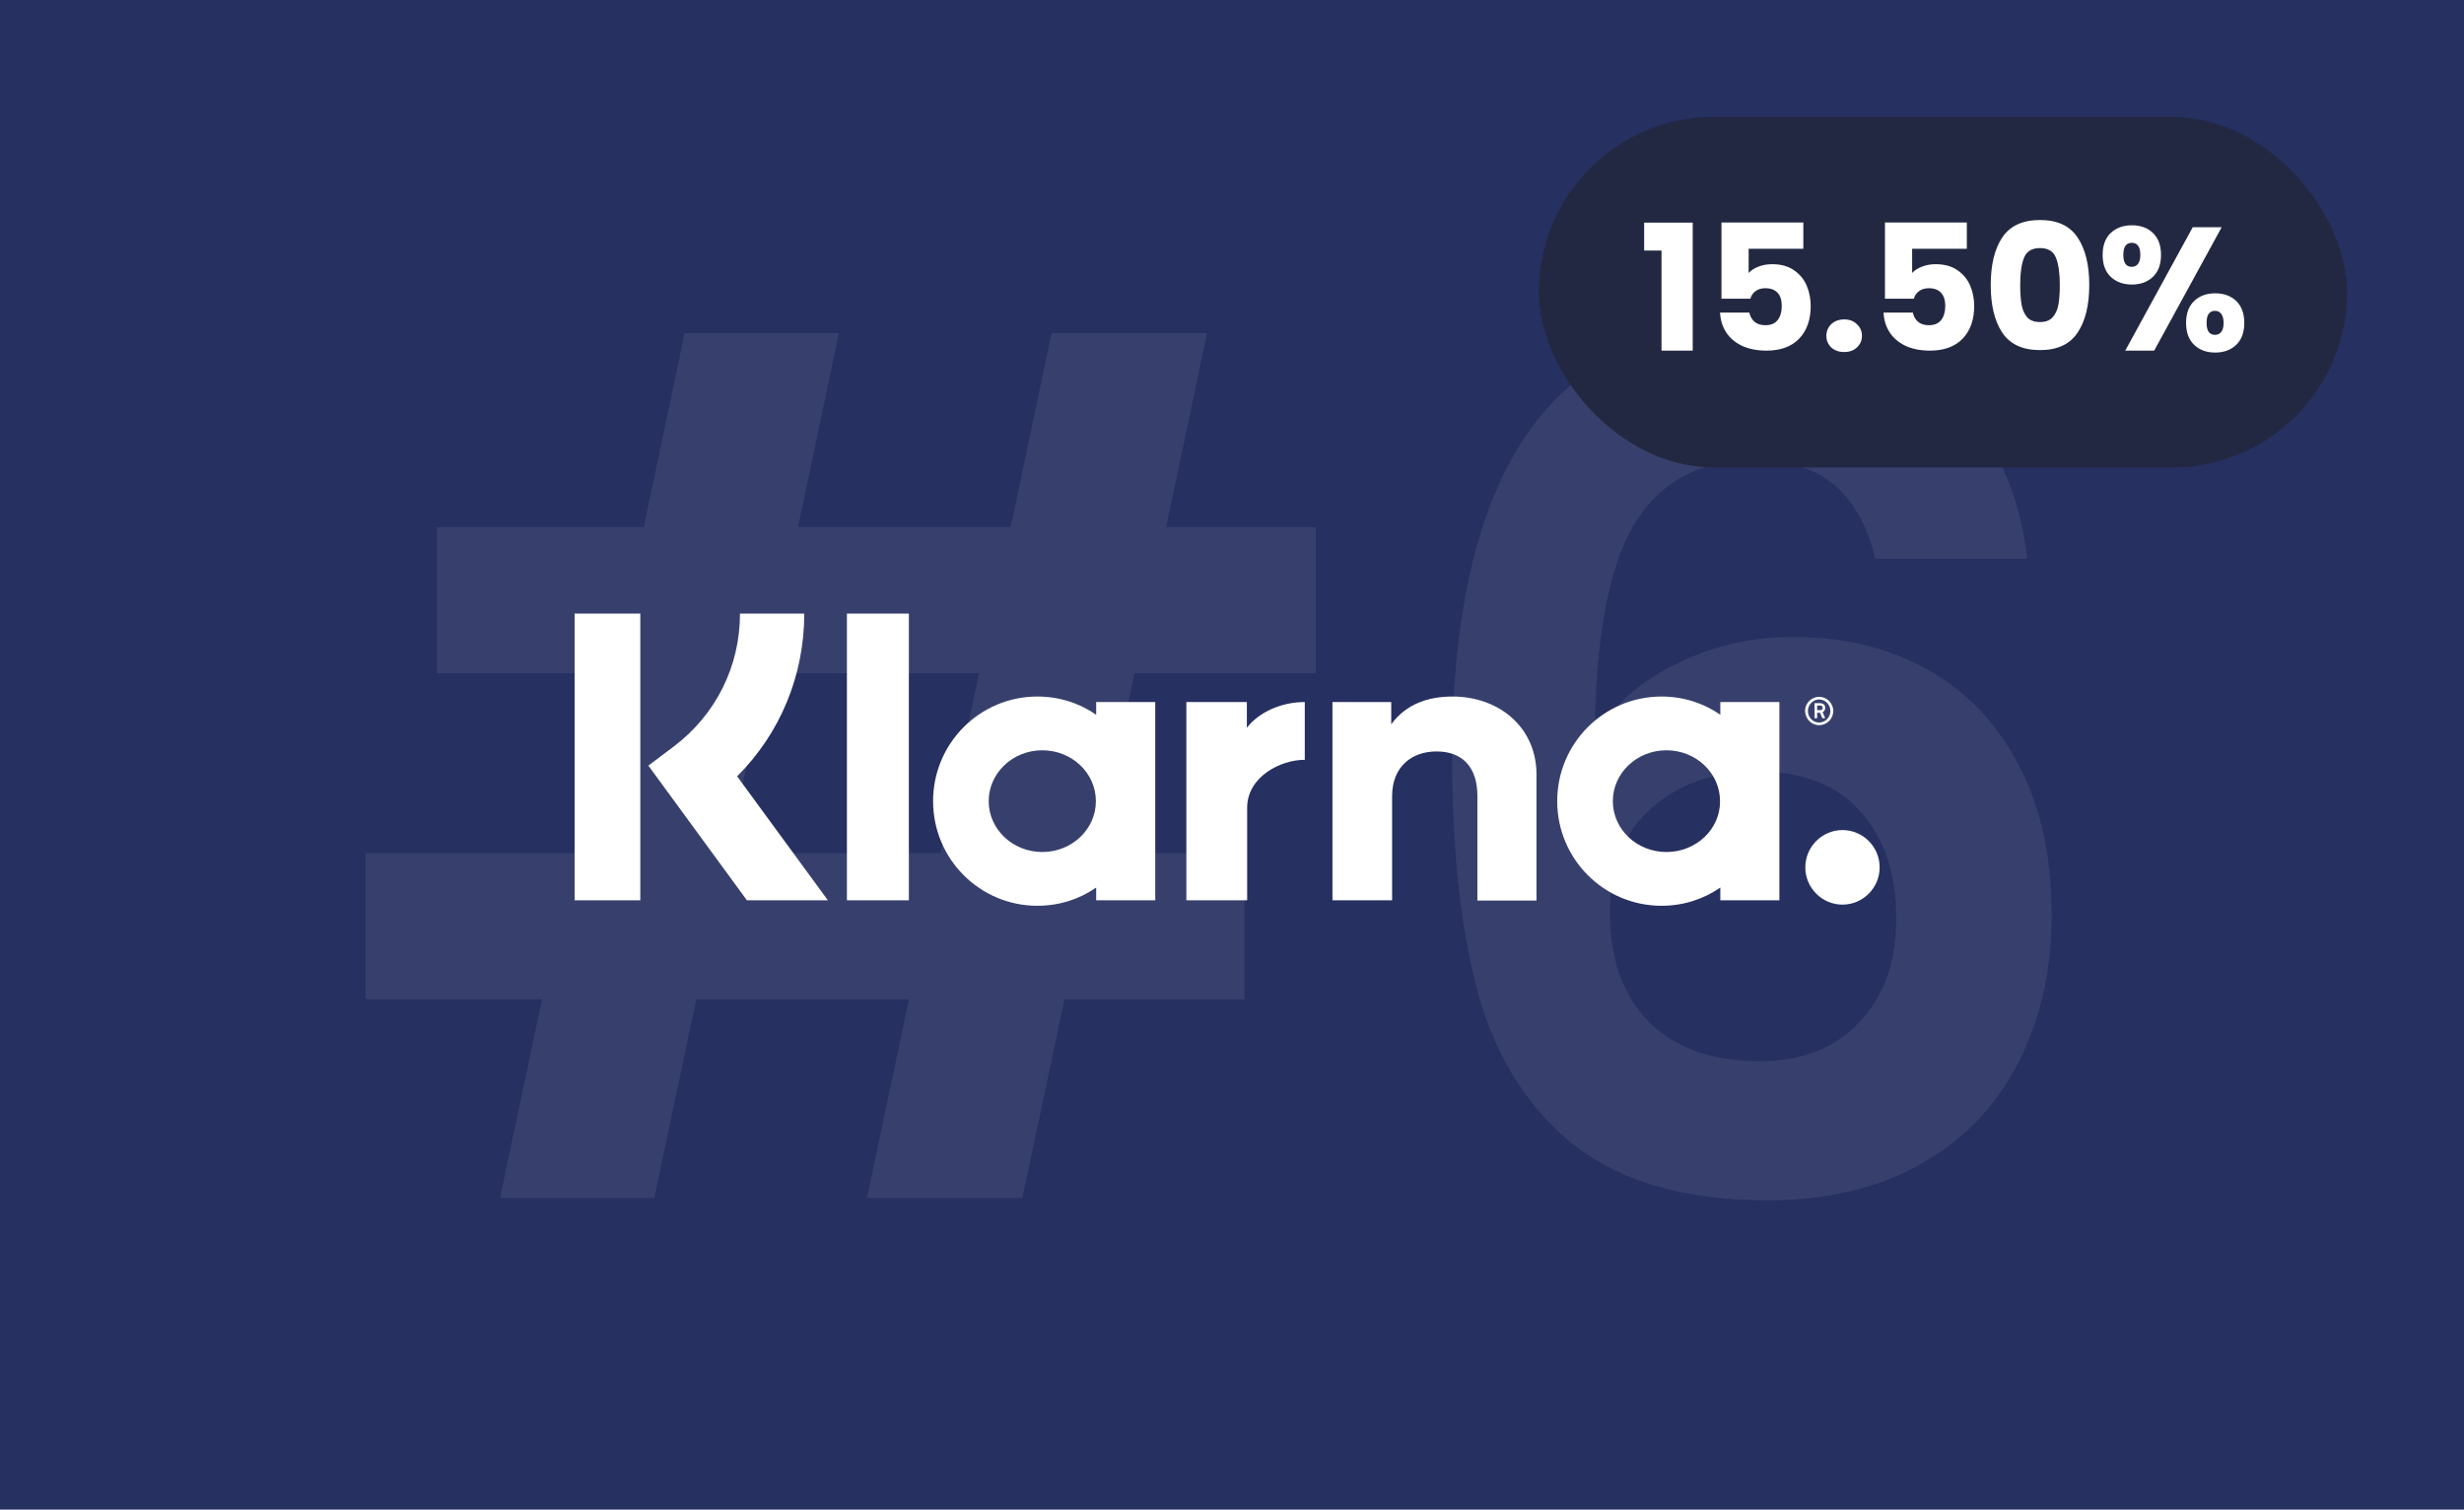<svg xmlns="http://www.w3.org/2000/svg" width="253" height="155" viewBox="0 0 253 155" fill="none"><rect width="253" height="155" fill="#263061"></rect><path d="M116.498 69.12L112.538 87.6H127.778V102.6H109.298L104.978 123H89.018L93.338 102.6H71.498L67.178 123H51.338L55.658 102.6H37.538V87.6H58.898L62.858 69.12H44.858V54.12H66.098L70.298 34.2H86.138L81.938 54.12H103.778L107.978 34.2H123.938L119.738 54.12H135.098V69.12H116.498ZM100.538 69.12H78.698L74.738 87.6H96.578L100.538 69.12ZM192.544 57.36C191.744 54 190.344 51.48 188.344 49.8C186.424 48.12 183.624 47.28 179.944 47.28C174.424 47.28 170.344 49.52 167.704 54C165.144 58.4 163.824 65.6 163.744 75.6C165.664 72.4 168.464 69.92 172.144 68.16C175.824 66.32 179.824 65.4 184.144 65.4C189.344 65.4 193.944 66.52 197.944 68.76C201.944 71 205.064 74.28 207.304 78.6C209.544 82.84 210.664 87.96 210.664 93.96C210.664 99.64 209.504 104.72 207.184 109.2C204.944 113.6 201.624 117.04 197.224 119.52C192.824 122 187.584 123.24 181.504 123.24C173.184 123.24 166.624 121.4 161.824 117.72C157.104 114.04 153.784 108.92 151.864 102.36C150.024 95.72 149.104 87.56 149.104 77.88C149.104 63.24 151.624 52.2 156.664 44.76C161.704 37.24 169.664 33.48 180.544 33.48C188.944 33.48 195.464 35.76 200.104 40.32C204.744 44.88 207.424 50.56 208.144 57.36H192.544ZM180.304 79.2C176.064 79.2 172.504 80.44 169.624 82.92C166.744 85.4 165.304 89 165.304 93.72C165.304 98.44 166.624 102.16 169.264 104.88C171.984 107.6 175.784 108.96 180.664 108.96C184.984 108.96 188.384 107.64 190.864 105C193.424 102.36 194.704 98.8 194.704 94.32C194.704 89.68 193.464 86 190.984 83.28C188.584 80.56 185.024 79.2 180.304 79.2Z" fill="white" fill-opacity="0.08"></path><path d="M82.58 63H75.982C75.982 68.43 73.497 73.386 69.177 76.65L66.573 78.609L76.692 92.437H85.006L75.686 79.707C80.095 75.315 82.58 69.38 82.58 63Z" fill="white"></path><path d="M65.746 63H59V92.437H65.746V63Z" fill="white"></path><path d="M93.321 63H86.96V92.437H93.321V63Z" fill="white"></path><path d="M149.123 71.516C146.697 71.516 144.389 72.257 142.851 74.364V72.079H136.815V92.436H142.939V81.753C142.939 78.667 145.01 77.154 147.496 77.154C150.159 77.154 151.697 78.756 151.697 81.724V92.466H157.763V79.498C157.763 74.75 154.005 71.516 149.123 71.516Z" fill="white"></path><path d="M112.554 72.079V73.385C110.838 72.198 108.767 71.516 106.518 71.516C100.601 71.516 95.808 76.323 95.808 82.258C95.808 88.192 100.601 93 106.518 93C108.767 93 110.838 92.317 112.554 91.13V92.436H118.62V72.079H112.554ZM107.021 87.48C103.974 87.48 101.518 85.136 101.518 82.258C101.518 79.379 103.974 77.035 107.021 77.035C110.069 77.035 112.525 79.379 112.525 82.258C112.525 85.136 110.069 87.48 107.021 87.48Z" fill="white"></path><path d="M128.026 74.722V72.081H121.813V92.438H128.056V82.942C128.056 79.737 131.518 78.016 133.914 78.016H133.973V72.081C131.518 72.081 129.239 73.149 128.026 74.722Z" fill="white"></path><path d="M176.64 72.079V73.385C174.924 72.198 172.853 71.516 170.604 71.516C164.686 71.516 159.893 76.323 159.893 82.258C159.893 88.192 164.686 93 170.604 93C172.853 93 174.924 92.317 176.64 91.13V92.436H182.705V72.079H176.64ZM171.107 87.48C168.059 87.48 165.604 85.136 165.604 82.258C165.604 79.379 168.059 77.035 171.107 77.035C174.154 77.035 176.61 79.379 176.61 82.258C176.64 85.136 174.154 87.48 171.107 87.48Z" fill="white"></path><path d="M187.411 72.674C187.411 72.377 187.204 72.199 186.878 72.199H186.316V73.742H186.582V73.178H186.878L187.115 73.742H187.411L187.144 73.119C187.322 73.03 187.411 72.882 187.411 72.674ZM186.878 72.911H186.582V72.437H186.878C187.056 72.437 187.144 72.526 187.144 72.674C187.144 72.822 187.085 72.911 186.878 72.911Z" fill="white"></path><path d="M186.788 71.547C185.99 71.547 185.339 72.2 185.339 73.001C185.368 73.802 185.99 74.455 186.788 74.455C187.587 74.455 188.238 73.802 188.238 73.001C188.238 72.2 187.587 71.547 186.788 71.547ZM186.788 74.188C186.137 74.188 185.634 73.654 185.634 73.001C185.634 72.348 186.167 71.814 186.788 71.814C187.41 71.814 187.942 72.348 187.942 73.001C187.942 73.654 187.41 74.188 186.788 74.188Z" fill="white"></path><path d="M189.183 85.226C187.083 85.226 185.366 86.947 185.366 89.054C185.366 91.16 187.083 92.882 189.183 92.882C191.284 92.882 193 91.16 193 89.054C193 86.947 191.284 85.226 189.183 85.226Z" fill="white"></path><rect x="158" y="12" width="83" height="36" rx="18" fill="#232842"></rect><path d="M168.82 25.722V22.86H173.806V36H170.602V25.722H168.82ZM185.164 25.542H179.548V28.026C179.788 27.762 180.124 27.546 180.556 27.378C180.988 27.21 181.456 27.126 181.96 27.126C182.86 27.126 183.604 27.33 184.192 27.738C184.792 28.146 185.23 28.674 185.506 29.322C185.782 29.97 185.92 30.672 185.92 31.428C185.92 32.832 185.524 33.948 184.732 34.776C183.94 35.592 182.824 36 181.384 36C180.424 36 179.59 35.838 178.882 35.514C178.174 35.178 177.628 34.716 177.244 34.128C176.86 33.54 176.65 32.862 176.614 32.094H179.62C179.692 32.466 179.866 32.778 180.142 33.03C180.418 33.27 180.796 33.39 181.276 33.39C181.84 33.39 182.26 33.21 182.536 32.85C182.812 32.49 182.95 32.01 182.95 31.41C182.95 30.822 182.806 30.372 182.518 30.06C182.23 29.748 181.81 29.592 181.258 29.592C180.85 29.592 180.514 29.694 180.25 29.898C179.986 30.09 179.812 30.348 179.728 30.672H176.758V22.842H185.164V25.542ZM189.365 36.144C188.825 36.144 188.381 35.988 188.033 35.676C187.697 35.352 187.529 34.956 187.529 34.488C187.529 34.008 187.697 33.606 188.033 33.282C188.381 32.958 188.825 32.796 189.365 32.796C189.893 32.796 190.325 32.958 190.661 33.282C191.009 33.606 191.183 34.008 191.183 34.488C191.183 34.956 191.009 35.352 190.661 35.676C190.325 35.988 189.893 36.144 189.365 36.144ZM201.951 25.542H196.335V28.026C196.575 27.762 196.911 27.546 197.343 27.378C197.775 27.21 198.243 27.126 198.747 27.126C199.647 27.126 200.391 27.33 200.979 27.738C201.579 28.146 202.017 28.674 202.293 29.322C202.569 29.97 202.707 30.672 202.707 31.428C202.707 32.832 202.311 33.948 201.519 34.776C200.727 35.592 199.611 36 198.171 36C197.211 36 196.377 35.838 195.669 35.514C194.961 35.178 194.415 34.716 194.031 34.128C193.647 33.54 193.437 32.862 193.401 32.094H196.407C196.479 32.466 196.653 32.778 196.929 33.03C197.205 33.27 197.583 33.39 198.063 33.39C198.627 33.39 199.047 33.21 199.323 32.85C199.599 32.49 199.737 32.01 199.737 31.41C199.737 30.822 199.593 30.372 199.305 30.06C199.017 29.748 198.597 29.592 198.045 29.592C197.637 29.592 197.301 29.694 197.037 29.898C196.773 30.09 196.599 30.348 196.515 30.672H193.545V22.842H201.951V25.542ZM204.406 29.25C204.406 27.186 204.802 25.56 205.594 24.372C206.398 23.184 207.688 22.59 209.464 22.59C211.24 22.59 212.524 23.184 213.316 24.372C214.12 25.56 214.522 27.186 214.522 29.25C214.522 31.338 214.12 32.976 213.316 34.164C212.524 35.352 211.24 35.946 209.464 35.946C207.688 35.946 206.398 35.352 205.594 34.164C204.802 32.976 204.406 31.338 204.406 29.25ZM211.498 29.25C211.498 28.038 211.366 27.108 211.102 26.46C210.838 25.8 210.292 25.47 209.464 25.47C208.636 25.47 208.09 25.8 207.826 26.46C207.562 27.108 207.43 28.038 207.43 29.25C207.43 30.066 207.478 30.744 207.574 31.284C207.67 31.812 207.862 32.244 208.15 32.58C208.45 32.904 208.888 33.066 209.464 33.066C210.04 33.066 210.472 32.904 210.76 32.58C211.06 32.244 211.258 31.812 211.354 31.284C211.45 30.744 211.498 30.066 211.498 29.25ZM215.896 26.172C215.896 25.2 216.172 24.45 216.724 23.922C217.288 23.394 218.014 23.13 218.902 23.13C219.79 23.13 220.51 23.394 221.062 23.922C221.614 24.45 221.89 25.2 221.89 26.172C221.89 27.144 221.614 27.894 221.062 28.422C220.51 28.95 219.79 29.214 218.902 29.214C218.014 29.214 217.288 28.95 216.724 28.422C216.172 27.894 215.896 27.144 215.896 26.172ZM228.118 23.328L221.188 36H218.218L225.148 23.328H228.118ZM218.884 24.93C218.308 24.93 218.02 25.344 218.02 26.172C218.02 26.988 218.308 27.396 218.884 27.396C219.16 27.396 219.376 27.294 219.532 27.09C219.688 26.886 219.766 26.58 219.766 26.172C219.766 25.344 219.472 24.93 218.884 24.93ZM224.464 33.156C224.464 32.184 224.74 31.434 225.292 30.906C225.844 30.378 226.564 30.114 227.452 30.114C228.34 30.114 229.06 30.378 229.612 30.906C230.164 31.434 230.44 32.184 230.44 33.156C230.44 34.128 230.164 34.878 229.612 35.406C229.06 35.934 228.34 36.198 227.452 36.198C226.564 36.198 225.844 35.934 225.292 35.406C224.74 34.878 224.464 34.128 224.464 33.156ZM227.434 31.914C227.158 31.914 226.942 32.016 226.786 32.22C226.642 32.424 226.57 32.736 226.57 33.156C226.57 33.972 226.858 34.38 227.434 34.38C227.71 34.38 227.926 34.278 228.082 34.074C228.238 33.87 228.316 33.564 228.316 33.156C228.316 32.748 228.238 32.442 228.082 32.238C227.926 32.022 227.71 31.914 227.434 31.914Z" fill="white"></path></svg>